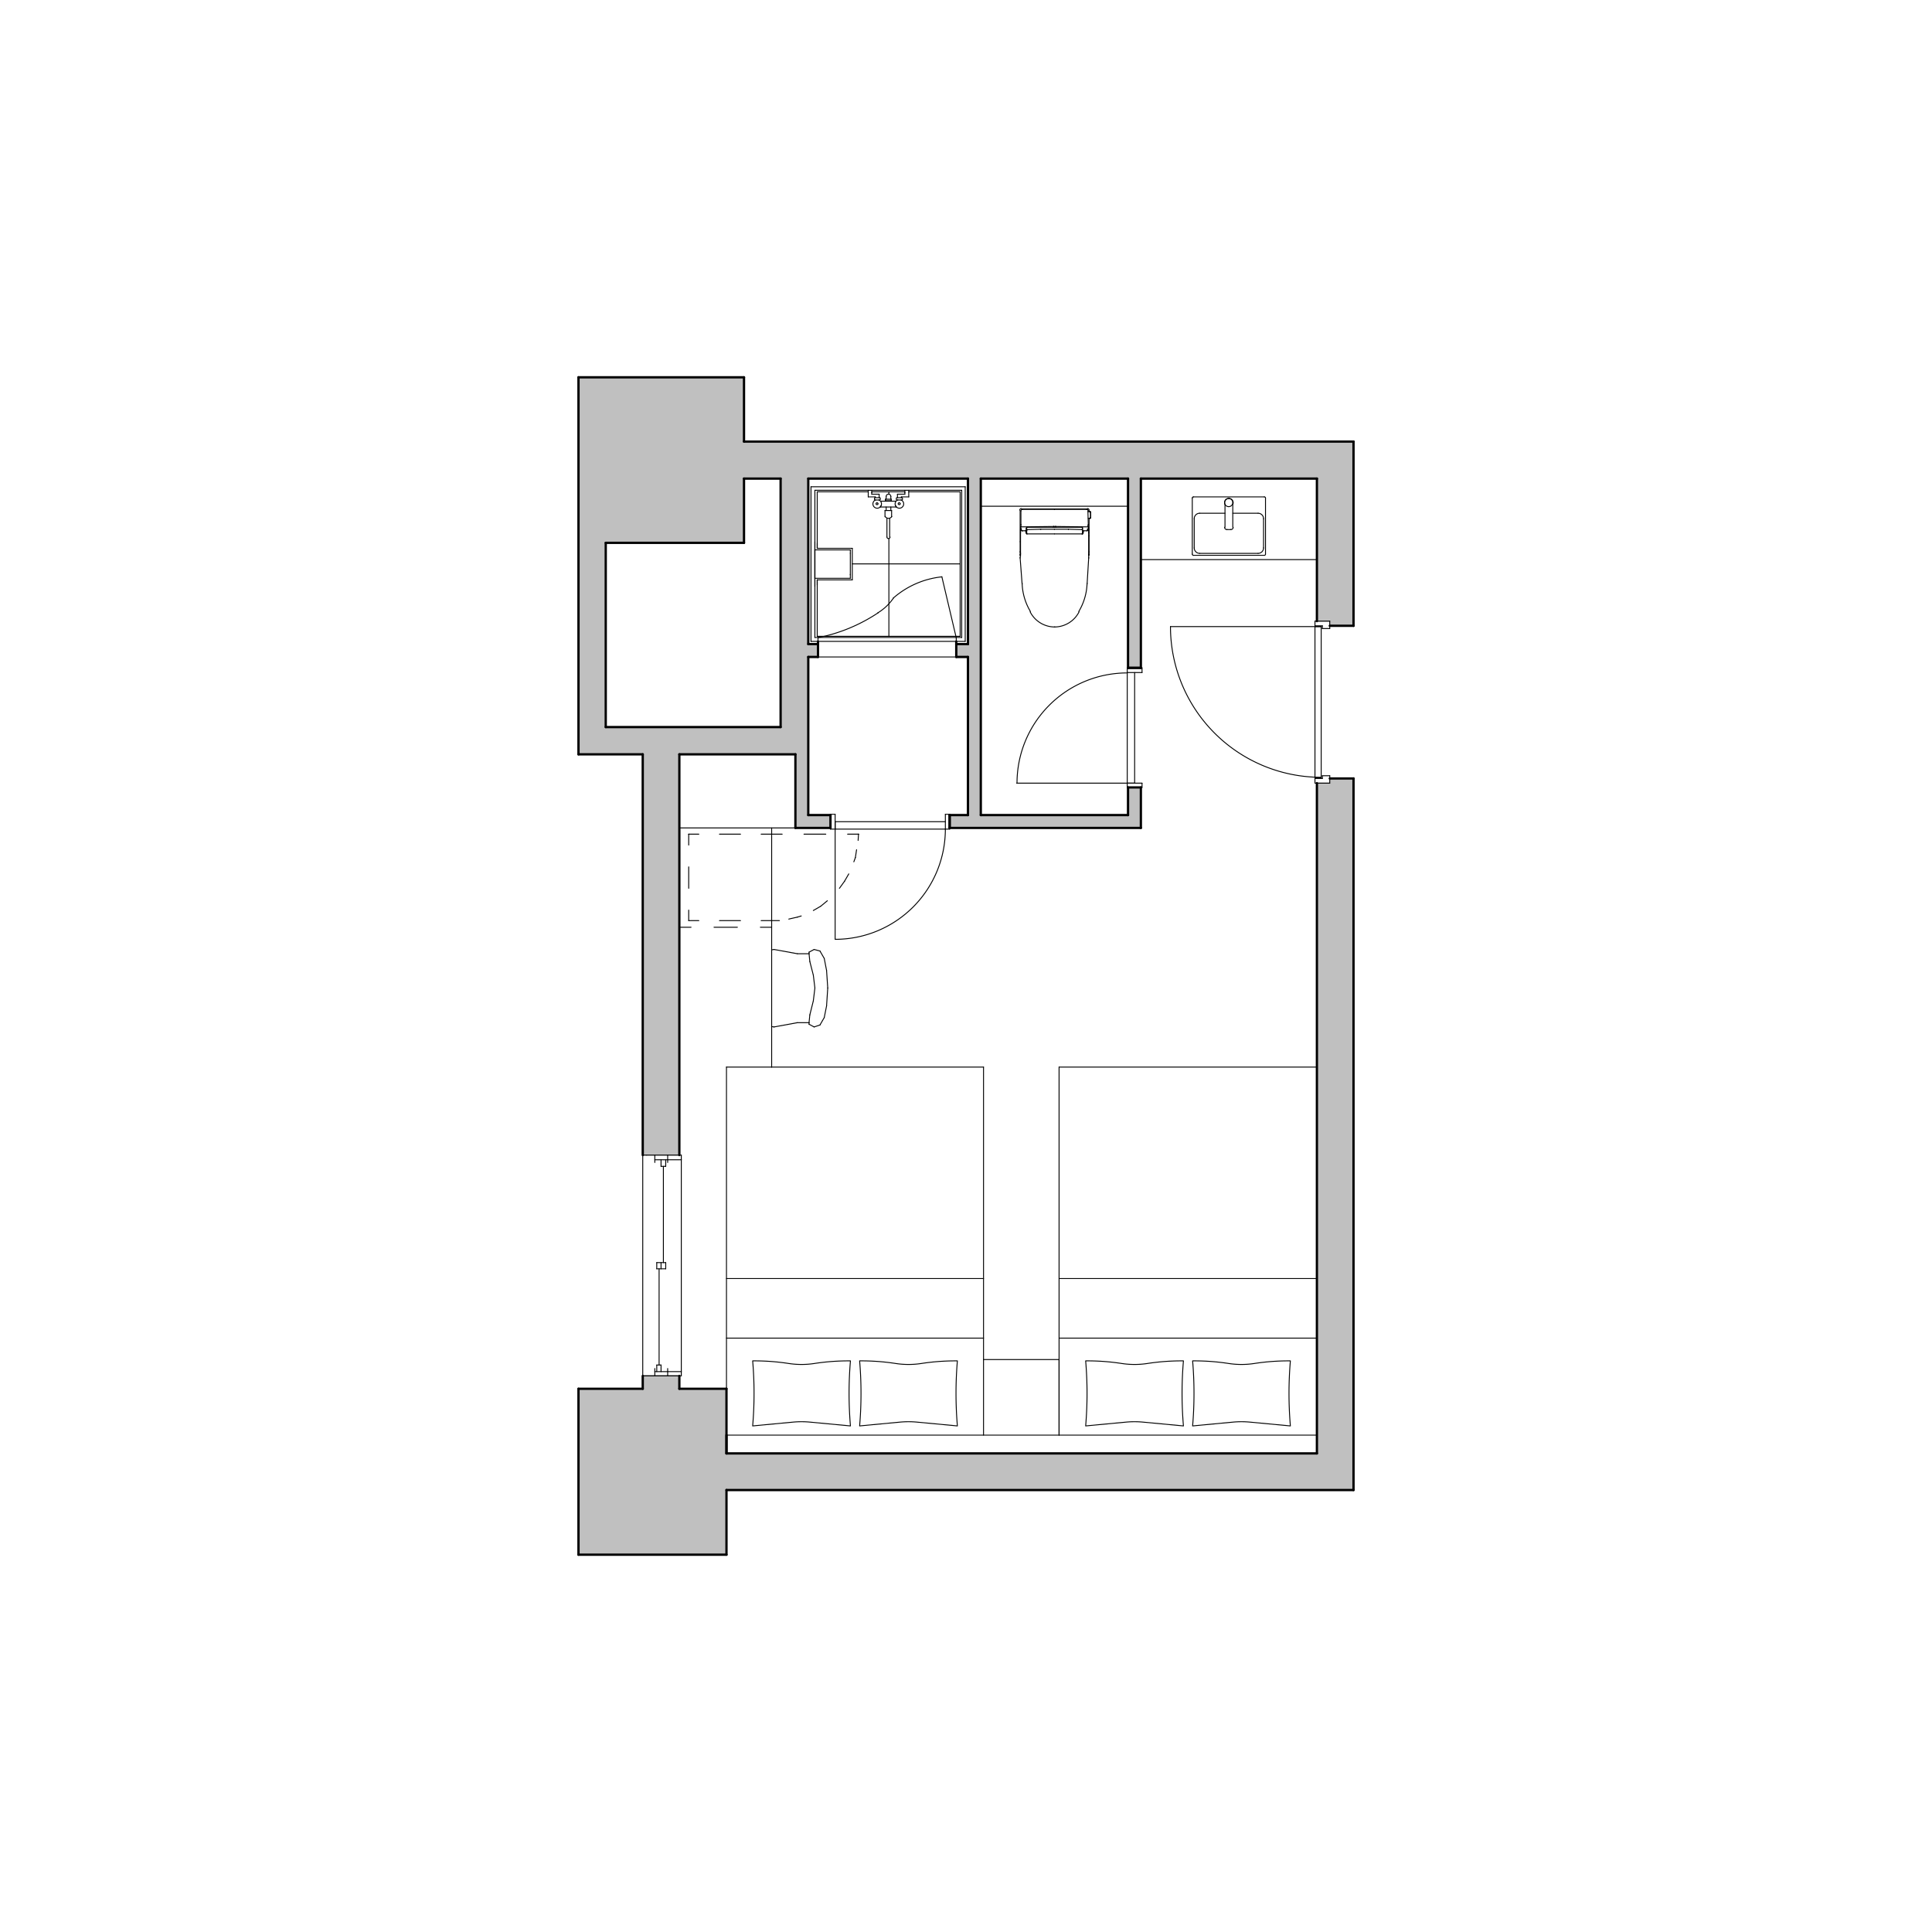 <?xml version="1.0" encoding="UTF-8"?> <svg xmlns="http://www.w3.org/2000/svg" viewBox="0 0 595.276 595.276"><defs><style> .a { fill: silver; } .b, .c, .d { fill: none; stroke-linecap: round; stroke-linejoin: round; } .b { stroke: silver; stroke-width: 0.375px; } .c, .d { stroke: #000; } .c { stroke-width: 0.709px; } .d { stroke-width: 0.283px; } </style></defs><rect class="a" x="409.718" y="191.378" width="7.32" height="1.44"></rect><rect class="b" x="409.718" y="191.378" width="7.32" height="1.44"></rect><rect class="a" x="409.718" y="239.858" width="7.32" height="1.44"></rect><rect class="b" x="409.718" y="239.858" width="7.32" height="1.44"></rect><rect class="a" x="405.758" y="136.058" width="11.28" height="55.32"></rect><rect class="b" x="405.758" y="136.058" width="11.28" height="55.32"></rect><rect class="a" x="229.238" y="136.058" width="176.52" height="11.4"></rect><rect class="b" x="229.238" y="136.058" width="176.52" height="11.4"></rect><rect class="a" x="178.238" y="116.258" width="51" height="51"></rect><rect class="b" x="178.238" y="116.258" width="51" height="51"></rect><rect class="a" x="178.238" y="167.258" width="8.4" height="65.16"></rect><rect class="b" x="178.238" y="167.258" width="8.4" height="65.16"></rect><rect class="a" x="186.638" y="224.018" width="53.88" height="8.4"></rect><rect class="b" x="186.638" y="224.018" width="53.88" height="8.4"></rect><rect class="a" x="249.038" y="198.458" width="3" height="3.96"></rect><rect class="b" x="249.038" y="198.458" width="3" height="3.96"></rect><rect class="a" x="240.518" y="147.458" width="8.52" height="84.96"></rect><rect class="b" x="240.518" y="147.458" width="8.52" height="84.96"></rect><rect class="a" x="245.078" y="232.418" width="3.96" height="18.72"></rect><rect class="b" x="245.078" y="232.418" width="3.96" height="18.72"></rect><rect class="a" x="245.078" y="251.138" width="10.8" height="3.96"></rect><rect class="b" x="245.078" y="251.138" width="10.8" height="3.96"></rect><rect class="a" x="292.598" y="251.138" width="9.6" height="3.96"></rect><rect class="b" x="292.598" y="251.138" width="9.6" height="3.96"></rect><rect class="a" x="298.238" y="147.458" width="3.96" height="103.68"></rect><rect class="b" x="298.238" y="147.458" width="3.96" height="103.68"></rect><rect class="a" x="294.638" y="198.458" width="3.6" height="3.96"></rect><rect class="b" x="294.638" y="198.458" width="3.6" height="3.96"></rect><rect class="a" x="198.038" y="232.418" width="11.28" height="123.48"></rect><rect class="b" x="198.038" y="232.418" width="11.28" height="123.48"></rect><rect class="a" x="198.038" y="423.938" width="11.28" height="3.96"></rect><rect class="b" x="198.038" y="423.938" width="11.28" height="3.96"></rect><rect class="a" x="178.238" y="427.898" width="45.6" height="51.12"></rect><rect class="b" x="178.238" y="427.898" width="45.6" height="51.12"></rect><rect class="a" x="223.838" y="447.818" width="193.2" height="11.28"></rect><rect class="b" x="223.838" y="447.818" width="193.2" height="11.28"></rect><rect class="a" x="405.758" y="241.298" width="11.28" height="206.52"></rect><rect class="b" x="405.758" y="241.298" width="11.28" height="206.52"></rect><rect class="a" x="347.558" y="147.458" width="3.96" height="58.32"></rect><rect class="b" x="347.558" y="147.458" width="3.96" height="58.32"></rect><rect class="a" x="347.558" y="242.618" width="3.96" height="8.52"></rect><rect class="b" x="347.558" y="242.618" width="3.96" height="8.52"></rect><rect class="a" x="302.198" y="251.138" width="49.32" height="3.96"></rect><rect class="b" x="302.198" y="251.138" width="49.32" height="3.96"></rect><line class="c" x1="186.638" y1="224.018" x2="240.518" y2="224.018"></line><line class="c" x1="240.518" y1="224.018" x2="240.518" y2="147.458"></line><line class="d" x1="405.758" y1="447.818" x2="405.758" y2="442.178"></line><line class="d" x1="326.318" y1="442.178" x2="326.318" y2="418.898"></line><line class="d" x1="405.758" y1="447.818" x2="405.758" y2="442.178"></line><line class="d" x1="237.758" y1="285.698" x2="234.278" y2="285.698"></line><line class="d" x1="227.198" y1="285.698" x2="219.998" y2="285.698"></line><line class="d" x1="212.918" y1="285.698" x2="209.318" y2="285.698"></line><line class="d" x1="209.318" y1="285.698" x2="209.318" y2="285.698"></line><line class="d" x1="223.838" y1="442.178" x2="405.758" y2="442.178"></line><line class="d" x1="229.238" y1="447.818" x2="405.758" y2="447.818"></line><line class="d" x1="303.038" y1="442.178" x2="303.038" y2="418.898"></line><line class="d" x1="303.038" y1="418.898" x2="326.318" y2="418.898"></line><line class="d" x1="223.838" y1="427.898" x2="223.838" y2="328.778"></line><line class="d" x1="209.318" y1="427.898" x2="223.838" y2="427.898"></line><line class="d" x1="198.038" y1="423.938" x2="209.918" y2="423.938"></line><line class="d" x1="199.238" y1="355.898" x2="209.318" y2="355.898"></line><line class="d" x1="198.038" y1="355.898" x2="199.238" y2="355.898"></line><line class="d" x1="198.038" y1="423.938" x2="198.038" y2="355.898"></line><line class="d" x1="209.918" y1="422.618" x2="209.918" y2="357.338"></line><line class="d" x1="209.318" y1="427.898" x2="209.318" y2="423.938"></line><line class="d" x1="209.318" y1="255.098" x2="245.078" y2="255.098"></line><line class="c" x1="417.038" y1="192.818" x2="417.038" y2="136.058"></line><line class="c" x1="229.238" y1="136.058" x2="417.038" y2="136.058"></line><line class="c" x1="229.238" y1="136.058" x2="229.238" y2="116.258"></line><line class="c" x1="229.238" y1="167.258" x2="229.238" y2="147.458"></line><line class="c" x1="178.238" y1="116.258" x2="229.238" y2="116.258"></line><line class="c" x1="178.238" y1="232.418" x2="198.038" y2="232.418"></line><line class="c" x1="178.238" y1="427.898" x2="198.038" y2="427.898"></line><line class="c" x1="178.238" y1="479.018" x2="178.238" y2="427.898"></line><line class="c" x1="223.838" y1="447.818" x2="223.838" y2="442.178"></line><line class="c" x1="223.838" y1="447.818" x2="405.758" y2="447.818"></line><line class="c" x1="223.838" y1="459.098" x2="417.038" y2="459.098"></line><line class="c" x1="223.838" y1="479.018" x2="223.838" y2="459.098"></line><line class="c" x1="178.238" y1="479.018" x2="223.838" y2="479.018"></line><line class="c" x1="223.838" y1="447.818" x2="223.838" y2="427.898"></line><line class="c" x1="209.318" y1="427.898" x2="223.838" y2="427.898"></line><line class="d" x1="237.758" y1="328.778" x2="303.038" y2="328.778"></line><line class="d" x1="237.758" y1="328.778" x2="237.758" y2="255.098"></line><line class="d" x1="223.838" y1="328.778" x2="237.758" y2="328.778"></line><line class="d" x1="303.038" y1="418.898" x2="303.038" y2="328.778"></line><line class="d" x1="326.318" y1="418.898" x2="326.318" y2="328.778"></line><line class="d" x1="405.758" y1="328.778" x2="326.318" y2="328.778"></line><line class="d" x1="407.078" y1="239.618" x2="407.078" y2="193.058"></line><line class="d" x1="405.158" y1="239.858" x2="407.438" y2="239.858"></line><line class="d" x1="407.438" y1="239.858" x2="407.438" y2="239.018"></line><line class="d" x1="407.438" y1="239.018" x2="409.718" y2="239.018"></line><line class="d" x1="405.158" y1="239.618" x2="407.078" y2="239.618"></line><line class="d" x1="405.158" y1="239.618" x2="405.158" y2="193.058"></line><line class="d" x1="405.158" y1="192.818" x2="407.438" y2="192.818"></line><line class="d" x1="407.438" y1="193.658" x2="407.438" y2="192.818"></line><line class="d" x1="407.438" y1="193.658" x2="409.718" y2="193.658"></line><line class="d" x1="405.158" y1="193.058" x2="407.078" y2="193.058"></line><line class="d" x1="409.718" y1="241.298" x2="409.718" y2="239.018"></line><line class="d" x1="405.158" y1="241.298" x2="409.718" y2="241.298"></line><line class="d" x1="405.158" y1="241.298" x2="405.158" y2="239.858"></line><line class="d" x1="409.718" y1="193.658" x2="409.718" y2="191.378"></line><line class="d" x1="405.158" y1="191.378" x2="409.718" y2="191.378"></line><line class="d" x1="405.158" y1="192.818" x2="405.158" y2="191.378"></line><line class="d" x1="407.078" y1="193.058" x2="360.638" y2="193.058"></line><path class="d" d="M360.638,193.058h0a46.443,46.443,0,0,0,46.44,46.44"></path><line class="c" x1="409.718" y1="239.858" x2="417.038" y2="239.858"></line><line class="c" x1="409.718" y1="192.818" x2="417.038" y2="192.818"></line><line class="c" x1="417.038" y1="459.098" x2="417.038" y2="239.858"></line><line class="c" x1="405.758" y1="447.818" x2="405.758" y2="241.298"></line><line class="c" x1="405.758" y1="191.378" x2="405.758" y2="147.458"></line><line class="c" x1="229.238" y1="147.458" x2="240.518" y2="147.458"></line><line class="c" x1="245.078" y1="255.098" x2="245.078" y2="232.418"></line><line class="c" x1="209.318" y1="232.418" x2="245.078" y2="232.418"></line><line class="d" x1="268.598" y1="151.778" x2="268.598" y2="151.058"></line><line class="d" x1="267.518" y1="153.098" x2="267.518" y2="151.058"></line><line class="d" x1="278.798" y1="151.778" x2="278.798" y2="151.058"></line><line class="d" x1="279.998" y1="153.098" x2="279.998" y2="151.058"></line><line class="d" x1="249.878" y1="197.618" x2="297.398" y2="197.618"></line><line class="d" x1="252.038" y1="196.418" x2="252.038" y2="197.618"></line><line class="d" x1="294.638" y1="196.538" x2="290.198" y2="177.698"></line><line class="d" x1="296.318" y1="196.418" x2="296.318" y2="151.058"></line><line class="d" x1="251.078" y1="151.058" x2="296.318" y2="151.058"></line><line class="d" x1="251.078" y1="196.418" x2="251.078" y2="166.898"></line><line class="d" x1="251.078" y1="196.418" x2="296.318" y2="196.418"></line><line class="d" x1="249.878" y1="149.978" x2="297.398" y2="149.978"></line><line class="d" x1="294.638" y1="197.618" x2="294.638" y2="196.418"></line><line class="d" x1="249.878" y1="197.618" x2="249.878" y2="149.978"></line><line class="d" x1="251.078" y1="180.698" x2="251.078" y2="151.058"></line><line class="d" x1="251.078" y1="178.178" x2="251.078" y2="169.418"></line><line class="d" x1="297.398" y1="197.618" x2="297.398" y2="149.978"></line><path class="d" d="M290.19,177.735a27,27,0,0,0-14.917,6.51"></path><path class="d" d="M270.458,188.835a15.769,15.769,0,0,0,4.882-4.642"></path><path class="d" d="M252.045,196.478a51.676,51.676,0,0,0,18.518-7.665"></path><line class="d" x1="269.678" y1="153.338" x2="269.678" y2="153.098"></line><line class="d" x1="277.718" y1="153.338" x2="277.718" y2="153.098"></line><line class="d" x1="251.798" y1="168.938" x2="251.798" y2="151.538"></line><line class="d" x1="251.798" y1="196.058" x2="251.798" y2="178.658"></line><line class="d" x1="251.798" y1="180.218" x2="251.798" y2="178.658"></line><line class="d" x1="251.798" y1="168.938" x2="251.798" y2="167.378"></line><line class="d" x1="261.998" y1="170.498" x2="261.998" y2="170.498"></line><line class="d" x1="251.078" y1="169.418" x2="261.998" y2="169.418"></line><line class="d" x1="261.998" y1="177.098" x2="261.998" y2="176.978"></line><line class="d" x1="251.078" y1="178.178" x2="261.998" y2="178.178"></line><line class="d" x1="261.998" y1="178.178" x2="261.998" y2="169.418"></line><line class="d" x1="295.838" y1="196.058" x2="295.838" y2="151.538"></line><line class="d" x1="273.878" y1="196.058" x2="273.878" y2="165.938"></line><line class="d" x1="295.838" y1="173.738" x2="262.598" y2="173.738"></line><line class="d" x1="295.838" y1="196.058" x2="251.798" y2="196.058"></line><line class="d" x1="251.798" y1="168.938" x2="262.598" y2="168.938"></line><line class="d" x1="262.598" y1="178.658" x2="262.598" y2="168.938"></line><line class="d" x1="251.798" y1="178.658" x2="262.598" y2="178.658"></line><line class="d" x1="271.478" y1="154.418" x2="276.038" y2="154.418"></line><line class="d" x1="274.598" y1="153.818" x2="272.798" y2="153.818"></line><line class="d" x1="271.238" y1="156.218" x2="276.158" y2="156.218"></line><line class="d" x1="272.678" y1="157.298" x2="274.718" y2="157.298"></line><line class="d" x1="269.558" y1="153.338" x2="271.118" y2="153.338"></line><line class="d" x1="269.558" y1="154.058" x2="271.118" y2="154.058"></line><line class="d" x1="276.278" y1="153.338" x2="277.958" y2="153.338"></line><line class="d" x1="276.518" y1="153.338" x2="276.518" y2="152.258"></line><line class="d" x1="270.878" y1="153.338" x2="270.878" y2="152.258"></line><line class="d" x1="267.518" y1="153.098" x2="269.678" y2="153.098"></line><line class="d" x1="268.598" y1="152.258" x2="268.598" y2="151.778"></line><line class="d" x1="277.718" y1="153.098" x2="279.998" y2="153.098"></line><line class="d" x1="278.798" y1="152.258" x2="278.798" y2="151.778"></line><line class="d" x1="274.598" y1="154.298" x2="274.598" y2="153.818"></line><line class="d" x1="272.798" y1="154.298" x2="272.798" y2="153.818"></line><line class="d" x1="274.478" y1="153.818" x2="274.478" y2="152.978"></line><line class="d" x1="273.038" y1="153.818" x2="273.038" y2="152.978"></line><line class="d" x1="274.718" y1="159.218" x2="274.718" y2="157.298"></line><line class="d" x1="272.678" y1="159.218" x2="272.678" y2="157.298"></line><line class="d" x1="274.478" y1="157.298" x2="274.478" y2="156.218"></line><line class="d" x1="273.038" y1="157.298" x2="273.038" y2="156.218"></line><line class="d" x1="276.518" y1="152.258" x2="278.798" y2="152.258"></line><line class="d" x1="276.278" y1="154.058" x2="277.958" y2="154.058"></line><line class="d" x1="274.118" y1="165.458" x2="274.118" y2="159.698"></line><line class="d" x1="273.278" y1="165.458" x2="273.278" y2="159.698"></line><line class="d" x1="268.598" y1="152.258" x2="270.878" y2="152.258"></line><line class="d" x1="272.918" y1="154.418" x2="272.918" y2="154.298"></line><line class="d" x1="274.598" y1="154.418" x2="274.598" y2="154.298"></line><line class="d" x1="272.798" y1="154.298" x2="274.598" y2="154.298"></line><line class="d" x1="251.798" y1="151.538" x2="267.518" y2="151.538"></line><line class="d" x1="268.598" y1="151.538" x2="278.798" y2="151.538"></line><line class="d" x1="273.878" y1="152.258" x2="273.878" y2="151.538"></line><line class="d" x1="295.838" y1="151.538" x2="279.998" y2="151.538"></line><path class="d" d="M272.738,159.135a1.205,1.205,0,0,0,2.04,0"></path><path class="d" d="M269.79,154.035a1.321,1.321,0,1,0,.975,0"></path><path class="d" d="M271.178,153.968a.638.638,0,0,0,0-.54"></path><path class="d" d="M269.5,153.428a.637.637,0,0,0,0,.54"></path><path class="d" d="M271.208,156.188a1.178,1.178,0,0,0,.292-.443"></path><path class="d" d="M276.63,154.035a1.321,1.321,0,1,0,.975,0"></path><path class="d" d="M276.218,153.428a.637.637,0,0,0,0,.54"></path><path class="d" d="M278.018,153.968a.638.638,0,0,0,0-.54"></path><path class="d" d="M274.478,152.978a.72.72,0,1,0-1.44,0"></path><path class="d" d="M273.278,165.458h0a.48.48,0,0,0,.96,0"></path><path class="d" d="M275.9,155.745a1.168,1.168,0,0,0,.293.443"></path><path class="d" d="M270.518,155.243V155.2a.3.3,0,1,0-.6,0,.179.179,0,0,0,.007.06"></path><path class="d" d="M269.925,155.258a.3.3,0,0,0,.293.24.307.307,0,0,0,.3-.255"></path><path class="d" d="M277.358,155.243V155.2a.3.3,0,1,0-.6,0,.179.179,0,0,0,.007.06"></path><path class="d" d="M276.765,155.258a.3.3,0,0,0,.293.24.307.307,0,0,0,.3-.255"></path><line class="c" x1="294.638" y1="202.418" x2="294.638" y2="197.618"></line><line class="c" x1="252.038" y1="202.418" x2="252.038" y2="197.618"></line><line class="d" x1="252.038" y1="202.418" x2="294.638" y2="202.418"></line><line class="c" x1="255.878" y1="255.098" x2="255.878" y2="251.138"></line><line class="c" x1="292.598" y1="255.098" x2="292.598" y2="251.138"></line><line class="d" x1="255.878" y1="255.458" x2="255.878" y2="250.898"></line><line class="d" x1="255.878" y1="255.458" x2="257.318" y2="255.458"></line><line class="d" x1="257.318" y1="255.458" x2="257.318" y2="250.898"></line><line class="d" x1="255.878" y1="250.898" x2="257.318" y2="250.898"></line><line class="d" x1="292.598" y1="255.458" x2="292.598" y2="250.898"></line><line class="d" x1="291.278" y1="255.458" x2="292.598" y2="255.458"></line><line class="d" x1="291.278" y1="255.458" x2="291.278" y2="250.898"></line><line class="d" x1="291.278" y1="250.898" x2="292.598" y2="250.898"></line><line class="d" x1="257.318" y1="255.458" x2="291.278" y2="255.458"></line><line class="d" x1="257.318" y1="253.178" x2="291.278" y2="253.178"></line><line class="c" x1="292.598" y1="255.098" x2="292.598" y2="251.138"></line><line class="c" x1="255.878" y1="251.138" x2="249.038" y2="251.138"></line><line class="c" x1="245.078" y1="255.098" x2="255.878" y2="255.098"></line><line class="c" x1="249.038" y1="198.458" x2="252.038" y2="198.458"></line><line class="c" x1="249.038" y1="202.418" x2="252.038" y2="202.418"></line><line class="c" x1="249.038" y1="198.458" x2="249.038" y2="147.458"></line><line class="c" x1="249.038" y1="251.138" x2="249.038" y2="202.418"></line><line class="c" x1="294.638" y1="198.458" x2="298.238" y2="198.458"></line><line class="c" x1="298.238" y1="198.458" x2="298.238" y2="147.458"></line><line class="c" x1="249.038" y1="147.458" x2="298.238" y2="147.458"></line><line class="c" x1="294.638" y1="202.418" x2="298.238" y2="202.418"></line><line class="d" x1="212.198" y1="257.018" x2="215.318" y2="257.018"></line><line class="d" x1="221.678" y1="257.018" x2="228.158" y2="257.018"></line><line class="d" x1="234.518" y1="257.018" x2="237.758" y2="257.018"></line><line class="d" x1="237.758" y1="257.018" x2="237.758" y2="257.018"></line><line class="d" x1="212.198" y1="283.658" x2="212.198" y2="280.418"></line><line class="d" x1="212.198" y1="273.698" x2="212.198" y2="267.098"></line><line class="d" x1="212.198" y1="260.378" x2="212.198" y2="257.018"></line><line class="d" x1="212.198" y1="257.018" x2="212.198" y2="257.018"></line><line class="d" x1="212.198" y1="283.658" x2="215.318" y2="283.658"></line><line class="d" x1="221.678" y1="283.658" x2="228.158" y2="283.658"></line><line class="d" x1="234.518" y1="283.658" x2="237.758" y2="283.658"></line><line class="d" x1="237.758" y1="283.658" x2="237.758" y2="283.658"></line><line class="d" x1="237.758" y1="283.658" x2="240.158" y2="283.658"></line><line class="d" x1="243.038" y1="283.178" x2="245.678" y2="282.578"></line><line class="d" x1="245.678" y1="282.578" x2="246.878" y2="282.218"></line><line class="d" x1="250.598" y1="280.538" x2="252.878" y2="279.218"></line><line class="d" x1="252.878" y1="279.218" x2="254.918" y2="277.538"></line><line class="d" x1="258.638" y1="273.698" x2="260.198" y2="271.538"></line><line class="d" x1="260.198" y1="271.538" x2="261.518" y2="269.258"></line><line class="d" x1="263.078" y1="265.538" x2="263.558" y2="264.218"></line><line class="d" x1="263.558" y1="264.218" x2="263.918" y2="261.818"></line><line class="d" x1="264.398" y1="258.938" x2="264.518" y2="257.018"></line><line class="d" x1="264.518" y1="257.018" x2="264.518" y2="257.018"></line><line class="d" x1="237.758" y1="257.018" x2="240.998" y2="257.018"></line><line class="d" x1="247.718" y1="257.018" x2="254.438" y2="257.018"></line><line class="d" x1="261.158" y1="257.018" x2="264.518" y2="257.018"></line><line class="d" x1="264.518" y1="257.018" x2="264.518" y2="257.018"></line><line class="c" x1="351.518" y1="147.458" x2="405.758" y2="147.458"></line><line class="d" x1="351.518" y1="172.418" x2="405.758" y2="172.418"></line><line class="c" x1="302.198" y1="147.458" x2="347.558" y2="147.458"></line><line class="d" x1="389.918" y1="170.738" x2="389.918" y2="153.458"></line><line class="d" x1="367.718" y1="171.098" x2="389.558" y2="171.098"></line><line class="d" x1="369.638" y1="170.498" x2="387.638" y2="170.498"></line><line class="d" x1="389.318" y1="168.818" x2="389.318" y2="159.818"></line><path class="d" d="M389.918,153.458a.355.355,0,0,0-.36-.36"></path><path class="d" d="M367.718,153.1h0a.355.355,0,0,0-.36.36"></path><line class="d" x1="367.718" y1="153.098" x2="389.558" y2="153.098"></line><path class="d" d="M389.558,171.1a.356.356,0,0,0,.36-.36"></path><line class="d" x1="367.358" y1="170.738" x2="367.358" y2="153.458"></line><path class="d" d="M367.358,170.738h0a.36.36,0,0,0,.36.36"></path><path class="d" d="M379.238,163.178a.721.721,0,0,0,.72-.72"></path><path class="d" d="M377.318,162.458h0a.716.716,0,0,0,.72.72"></path><path class="d" d="M378.03,163.148a6.166,6.166,0,0,0,1.215,0"></path><path class="d" d="M379.86,155.385a1.2,1.2,0,0,0,.1-.487,1.322,1.322,0,0,0-1.32-1.32"></path><path class="d" d="M378.638,153.578h0a1.317,1.317,0,0,0-1.32,1.32,1.21,1.21,0,0,0,.1.487"></path><line class="d" x1="379.838" y1="158.138" x2="387.638" y2="158.138"></line><path class="d" d="M389.318,159.818a1.677,1.677,0,0,0-1.68-1.68"></path><line class="d" x1="369.638" y1="158.138" x2="377.438" y2="158.138"></line><path class="d" d="M369.638,158.138h0a1.677,1.677,0,0,0-1.68,1.68"></path><path class="d" d="M387.638,170.5a1.677,1.677,0,0,0,1.68-1.68"></path><path class="d" d="M367.958,168.818h0a1.682,1.682,0,0,0,1.68,1.68"></path><line class="d" x1="367.958" y1="168.818" x2="367.958" y2="159.818"></line><path class="d" d="M379.838,154.89v-.052a1.26,1.26,0,0,0-2.52,0v.06"></path><path class="d" d="M377.318,154.9a1.261,1.261,0,0,0,2.52-.008"></path><line class="d" x1="379.838" y1="162.458" x2="379.838" y2="155.498"></line><line class="d" x1="377.438" y1="162.458" x2="377.438" y2="155.498"></line><line class="d" x1="257.318" y1="289.298" x2="257.318" y2="253.178"></line><path class="d" d="M257.318,289.418a33.958,33.958,0,0,0,33.96-33.96"></path><line class="d" x1="335.318" y1="159.698" x2="335.918" y2="159.698"></line><line class="d" x1="335.318" y1="157.658" x2="335.918" y2="157.658"></line><line class="d" x1="335.918" y1="159.698" x2="335.918" y2="159.698"></line><line class="d" x1="335.918" y1="157.658" x2="335.918" y2="157.658"></line><line class="d" x1="333.878" y1="163.538" x2="333.758" y2="163.778"></line><line class="d" x1="333.758" y1="163.778" x2="333.758" y2="163.778"></line><line class="d" x1="316.118" y1="163.778" x2="315.998" y2="163.538"></line><line class="d" x1="315.998" y1="163.538" x2="315.998" y2="163.538"></line><line class="d" x1="315.998" y1="163.538" x2="315.038" y2="163.538"></line><path class="d" d="M334.838,163.538a.25.25,0,0,0,.172-.068"></path><line class="d" x1="314.798" y1="163.538" x2="315.038" y2="163.538"></line><line class="d" x1="315.038" y1="163.538" x2="315.038" y2="163.538"></line><path class="d" d="M314.678,163.3h0a.242.242,0,0,0,.24.24"></path><path class="d" d="M334.958,163.538a.237.237,0,0,0,.24-.24"></path><line class="d" x1="335.198" y1="162.938" x2="335.078" y2="163.058"></line><line class="d" x1="335.078" y1="163.058" x2="335.078" y2="163.058"></line><line class="d" x1="314.678" y1="163.058" x2="314.678" y2="162.938"></line><line class="d" x1="314.678" y1="162.938" x2="314.678" y2="162.938"></line><line class="d" x1="314.438" y1="163.658" x2="314.438" y2="164.138"></line><line class="d" x1="314.438" y1="164.138" x2="314.438" y2="164.138"></line><line class="d" x1="325.238" y1="162.338" x2="325.238" y2="162.218"></line><line class="d" x1="324.638" y1="162.338" x2="324.638" y2="162.218"></line><line class="d" x1="325.238" y1="162.338" x2="325.238" y2="162.338"></line><line class="d" x1="324.638" y1="162.338" x2="324.638" y2="162.338"></line><line class="d" x1="324.638" y1="162.338" x2="324.638" y2="162.338"></line><line class="d" x1="324.638" y1="162.338" x2="324.638" y2="162.338"></line><path class="d" d="M335.993,159.345a3.985,3.985,0,0,0,.045-.607"></path><path class="d" d="M336.038,158.738a4,4,0,0,0-.045-.608"></path><line class="d" x1="335.918" y1="157.658" x2="335.918" y2="157.658"></line><line class="d" x1="335.918" y1="157.658" x2="335.918" y2="157.658"></line><line class="d" x1="335.918" y1="159.698" x2="335.918" y2="159.698"></line><line class="d" x1="335.918" y1="159.698" x2="335.918" y2="159.698"></line><line class="d" x1="336.038" y1="159.458" x2="336.038" y2="157.898"></line><line class="d" x1="335.918" y1="159.698" x2="336.038" y2="159.458"></line><line class="d" x1="336.038" y1="159.458" x2="336.038" y2="159.458"></line><line class="d" x1="336.038" y1="157.898" x2="335.918" y2="157.658"></line><line class="d" x1="335.918" y1="157.658" x2="335.918" y2="157.658"></line><line class="d" x1="336.038" y1="159.458" x2="336.038" y2="159.458"></line><line class="d" x1="336.038" y1="159.458" x2="336.038" y2="159.458"></line><line class="d" x1="336.038" y1="157.898" x2="336.038" y2="157.898"></line><line class="d" x1="336.038" y1="157.898" x2="336.038" y2="157.898"></line><path class="d" d="M335.438,170.858v.12c0,.18.007.345.015.487"></path><line class="d" x1="335.438" y1="171.698" x2="335.438" y2="171.578"></line><path class="d" d="M335.438,171.945v-.255"></path><line class="d" x1="335.438" y1="164.138" x2="335.438" y2="164.138"></line><line class="d" x1="314.438" y1="164.138" x2="314.438" y2="164.138"></line><path class="d" d="M314.318,171.69v.255"></path><line class="d" x1="314.318" y1="171.698" x2="314.318" y2="171.578"></line><path class="d" d="M314.423,171.465c.007-.142.015-.307.015-.487v-.12"></path><line class="d" x1="324.878" y1="164.498" x2="333.398" y2="164.498"></line><line class="d" x1="316.478" y1="164.498" x2="324.878" y2="164.498"></line><path class="d" d="M333.4,164.5a.367.367,0,0,0,.157-.038"></path><path class="d" d="M316.32,164.46a.368.368,0,0,0,.158.038"></path><path class="d" d="M333.555,164.46a.354.354,0,0,0,.2-.322"></path><path class="d" d="M316.118,164.138h0a.354.354,0,0,0,.2.322"></path><line class="d" x1="333.758" y1="164.138" x2="333.758" y2="163.778"></line><line class="d" x1="316.118" y1="164.138" x2="316.118" y2="163.778"></line><line class="d" x1="333.518" y1="164.498" x2="333.398" y2="164.498"></line><line class="d" x1="333.518" y1="164.498" x2="333.518" y2="164.498"></line><line class="d" x1="333.518" y1="164.498" x2="333.518" y2="164.498"></line><line class="d" x1="315.998" y1="163.538" x2="315.998" y2="163.538"></line><line class="d" x1="335.198" y1="162.938" x2="335.318" y2="162.938"></line><line class="d" x1="314.558" y1="162.938" x2="314.678" y2="162.938"></line><path class="d" d="M335.1,163.043a1.4,1.4,0,0,0-.022.255"></path><path class="d" d="M314.678,163.3a1.4,1.4,0,0,0-.023-.255"></path><line class="d" x1="335.558" y1="157.658" x2="335.558" y2="157.298"></line><line class="d" x1="325.238" y1="162.218" x2="325.238" y2="162.218"></line><line class="d" x1="324.638" y1="162.218" x2="325.238" y2="162.218"></line><line class="d" x1="324.638" y1="162.218" x2="324.638" y2="162.218"></line><line class="d" x1="333.518" y1="163.298" x2="333.518" y2="163.178"></line><line class="d" x1="333.518" y1="163.178" x2="333.518" y2="162.818"></line><line class="d" x1="333.518" y1="162.818" x2="333.518" y2="162.818"></line><line class="d" x1="316.238" y1="163.298" x2="316.238" y2="163.178"></line><line class="d" x1="316.238" y1="162.818" x2="316.238" y2="162.818"></line><line class="d" x1="316.238" y1="162.818" x2="316.238" y2="163.178"></line><line class="d" x1="316.238" y1="163.178" x2="316.238" y2="163.178"></line><line class="d" x1="335.438" y1="171.098" x2="335.438" y2="171.098"></line><line class="d" x1="335.438" y1="170.978" x2="335.558" y2="170.978"></line><line class="d" x1="335.438" y1="171.098" x2="335.438" y2="171.098"></line><line class="d" x1="314.318" y1="171.098" x2="314.318" y2="171.098"></line><line class="d" x1="314.318" y1="170.978" x2="314.318" y2="170.978"></line><line class="d" x1="335.438" y1="171.098" x2="335.438" y2="171.098"></line><line class="d" x1="335.438" y1="170.978" x2="335.438" y2="170.978"></line><line class="d" x1="325.118" y1="162.338" x2="325.238" y2="162.338"></line><line class="d" x1="325.238" y1="162.338" x2="325.238" y2="162.338"></line><line class="d" x1="324.638" y1="162.338" x2="325.118" y2="162.338"></line><line class="d" x1="325.118" y1="162.338" x2="325.118" y2="162.338"></line><line class="d" x1="335.318" y1="163.058" x2="335.318" y2="162.938"></line><line class="d" x1="335.318" y1="162.938" x2="335.318" y2="162.938"></line><path class="d" d="M335.318,157.418a.483.483,0,0,0-.48-.48"></path><path class="d" d="M315.038,156.938h0a.483.483,0,0,0-.48.48"></path><line class="d" x1="335.318" y1="161.618" x2="335.318" y2="161.738"></line><line class="d" x1="314.558" y1="161.618" x2="314.558" y2="161.738"></line><line class="d" x1="335.318" y1="162.338" x2="335.318" y2="162.218"></line><path class="d" d="M335.2,161.858h0c0,.09,0,.172.007.247"></path><path class="d" d="M314.55,162.1a2.4,2.4,0,0,0,.008-.247"></path><line class="d" x1="314.558" y1="162.218" x2="314.558" y2="162.218"></line><line class="d" x1="314.438" y1="162.338" x2="314.558" y2="162.218"></line><line class="d" x1="335.198" y1="162.338" x2="335.318" y2="162.218"></line><line class="d" x1="335.318" y1="162.218" x2="335.318" y2="162.218"></line><line class="d" x1="314.558" y1="162.218" x2="314.558" y2="162.338"></line><line class="d" x1="314.558" y1="162.338" x2="314.558" y2="162.338"></line><line class="d" x1="329.198" y1="163.058" x2="329.198" y2="163.058"></line><line class="d" x1="320.678" y1="163.058" x2="320.558" y2="163.058"></line><path class="d" d="M333.518,163.418a.237.237,0,0,0-.24-.24"></path><line class="d" x1="333.518" y1="163.418" x2="333.518" y2="164.258"></line><line class="d" x1="333.518" y1="164.258" x2="333.518" y2="164.258"></line><path class="d" d="M316.478,163.178h0a.237.237,0,0,0-.24.24"></path><line class="d" x1="316.358" y1="164.258" x2="316.358" y2="163.418"></line><line class="d" x1="316.358" y1="163.418" x2="316.358" y2="163.418"></line><line class="d" x1="316.358" y1="164.498" x2="316.358" y2="164.258"></line><line class="d" x1="333.518" y1="164.498" x2="333.518" y2="164.258"></line><line class="d" x1="333.518" y1="163.418" x2="333.518" y2="163.418"></line><line class="d" x1="333.518" y1="163.418" x2="333.518" y2="163.418"></line><line class="d" x1="333.518" y1="163.298" x2="333.518" y2="163.298"></line><line class="d" x1="316.238" y1="163.298" x2="316.238" y2="163.298"></line><line class="d" x1="316.358" y1="163.418" x2="316.238" y2="163.418"></line><line class="d" x1="316.358" y1="163.418" x2="316.358" y2="163.418"></line><line class="d" x1="325.478" y1="162.458" x2="333.398" y2="162.458"></line><line class="d" x1="324.878" y1="162.458" x2="325.478" y2="162.458"></line><line class="d" x1="324.398" y1="162.458" x2="324.878" y2="162.458"></line><line class="d" x1="316.478" y1="162.458" x2="324.398" y2="162.458"></line><path class="d" d="M333.5,162.623a1.279,1.279,0,0,0-.142-.143"></path><path class="d" d="M316.523,162.48a1.207,1.207,0,0,0-.143.143"></path><line class="d" x1="314.798" y1="156.818" x2="335.078" y2="156.818"></line><line class="d" x1="316.358" y1="162.578" x2="316.238" y2="162.698"></line><line class="d" x1="316.238" y1="162.698" x2="316.238" y2="162.698"></line><line class="d" x1="333.518" y1="162.698" x2="333.518" y2="162.578"></line><line class="d" x1="333.518" y1="162.578" x2="333.518" y2="162.578"></line><line class="d" x1="316.238" y1="163.298" x2="316.238" y2="163.418"></line><line class="d" x1="316.238" y1="163.418" x2="316.238" y2="163.418"></line><line class="d" x1="333.518" y1="163.418" x2="333.518" y2="163.298"></line><line class="d" x1="333.518" y1="163.298" x2="333.518" y2="163.298"></line><line class="d" x1="320.558" y1="163.058" x2="316.478" y2="163.178"></line><line class="d" x1="316.478" y1="163.178" x2="316.478" y2="163.178"></line><line class="d" x1="333.278" y1="163.178" x2="329.198" y2="163.058"></line><line class="d" x1="329.198" y1="163.058" x2="329.198" y2="163.058"></line><line class="d" x1="324.878" y1="163.058" x2="320.678" y2="163.058"></line><line class="d" x1="320.678" y1="163.058" x2="320.678" y2="163.058"></line><line class="d" x1="329.198" y1="163.058" x2="324.878" y2="163.058"></line><line class="d" x1="324.878" y1="163.058" x2="324.878" y2="163.058"></line><path class="d" d="M314.513,162.33a7.3,7.3,0,0,0-.075,1.088,1.647,1.647,0,0,0,.007.24"></path><line class="d" x1="335.318" y1="162.218" x2="335.318" y2="162.218"></line><line class="d" x1="335.318" y1="162.218" x2="335.318" y2="162.218"></line><path class="d" d="M335.43,163.658a1.443,1.443,0,0,0,.008-.24,7.435,7.435,0,0,0-.075-1.088"></path><line class="d" x1="314.558" y1="157.418" x2="314.558" y2="161.618"></line><line class="d" x1="314.558" y1="161.618" x2="314.558" y2="161.618"></line><line class="d" x1="335.318" y1="161.738" x2="335.318" y2="161.738"></line><line class="d" x1="335.318" y1="161.738" x2="335.318" y2="161.738"></line><line class="d" x1="335.318" y1="161.618" x2="335.198" y2="157.418"></line><line class="d" x1="335.198" y1="157.418" x2="335.198" y2="157.418"></line><line class="d" x1="315.038" y1="156.938" x2="324.878" y2="156.938"></line><line class="d" x1="324.878" y1="156.938" x2="324.878" y2="156.938"></line><line class="d" x1="324.878" y1="156.938" x2="334.718" y2="156.938"></line><line class="d" x1="334.718" y1="156.938" x2="334.718" y2="156.938"></line><path class="d" d="M335.438,164.018v-.12a6.448,6.448,0,0,0-.06-.848"></path><line class="d" x1="314.318" y1="170.978" x2="314.318" y2="171.098"></line><line class="d" x1="314.318" y1="171.098" x2="314.318" y2="171.098"></line><line class="d" x1="335.438" y1="171.098" x2="335.438" y2="170.978"></line><line class="d" x1="335.438" y1="170.978" x2="335.438" y2="170.978"></line><line class="d" x1="333.518" y1="162.698" x2="333.518" y2="162.818"></line><line class="d" x1="333.518" y1="162.818" x2="333.518" y2="162.818"></line><line class="d" x1="316.238" y1="162.818" x2="316.238" y2="162.698"></line><line class="d" x1="316.238" y1="162.698" x2="316.238" y2="162.698"></line><line class="d" x1="314.318" y1="166.898" x2="314.318" y2="157.298"></line><line class="d" x1="314.318" y1="166.898" x2="314.318" y2="170.018"></line><line class="d" x1="314.318" y1="170.018" x2="314.318" y2="170.018"></line><line class="d" x1="314.318" y1="170.018" x2="314.318" y2="170.978"></line><line class="d" x1="314.318" y1="170.978" x2="314.318" y2="170.978"></line><line class="d" x1="335.558" y1="170.978" x2="335.558" y2="170.018"></line><line class="d" x1="335.558" y1="170.018" x2="335.558" y2="170.018"></line><line class="d" x1="335.558" y1="170.018" x2="335.558" y2="165.098"></line><line class="d" x1="335.558" y1="165.098" x2="335.558" y2="165.098"></line><line class="d" x1="335.558" y1="165.098" x2="335.558" y2="159.698"></line><path class="d" d="M314.678,156.7h0a.483.483,0,0,0-.48.48"></path><path class="d" d="M335.558,157.178a.483.483,0,0,0-.48-.48"></path><line class="d" x1="314.438" y1="170.858" x2="314.438" y2="170.498"></line><line class="d" x1="314.438" y1="170.498" x2="314.438" y2="170.498"></line><path class="d" d="M317.4,188.513a8.517,8.517,0,0,0,7.6,4.665"></path><path class="d" d="M314.933,179.738a17.939,17.939,0,0,0,2.557,8.677"></path><line class="d" x1="314.318" y1="171.938" x2="314.918" y2="179.858"></line><line class="d" x1="314.918" y1="179.858" x2="314.918" y2="179.858"></line><line class="d" x1="314.438" y1="164.138" x2="314.438" y2="170.498"></line><line class="d" x1="314.438" y1="170.498" x2="314.438" y2="170.498"></line><line class="d" x1="335.438" y1="170.498" x2="335.438" y2="170.858"></line><line class="d" x1="335.438" y1="170.858" x2="335.438" y2="170.858"></line><line class="d" x1="335.438" y1="170.498" x2="335.438" y2="164.138"></line><line class="d" x1="335.438" y1="164.138" x2="335.438" y2="164.138"></line><path class="d" d="M324.878,193.178a8.515,8.515,0,0,0,7.6-4.665"></path><path class="d" d="M332.385,188.415a17.941,17.941,0,0,0,2.558-8.677"></path><line class="d" x1="334.958" y1="179.858" x2="335.438" y2="171.938"></line><line class="d" x1="335.438" y1="171.938" x2="335.438" y2="171.938"></line><line class="d" x1="335.438" y1="171.098" x2="335.438" y2="170.978"></line><line class="d" x1="335.438" y1="170.978" x2="335.438" y2="170.978"></line><path class="d" d="M314.565,162.878a1.244,1.244,0,0,0-.127.54.873.873,0,0,0,.007.135"></path><line class="d" x1="334.838" y1="163.538" x2="333.878" y2="163.538"></line><line class="d" x1="333.878" y1="163.538" x2="333.878" y2="163.538"></line><line class="d" x1="335.198" y1="162.338" x2="325.238" y2="162.218"></line><line class="d" x1="324.638" y1="162.218" x2="314.558" y2="162.338"></line><line class="d" x1="302.198" y1="155.978" x2="347.558" y2="155.978"></line><line class="d" x1="405.758" y1="447.818" x2="405.758" y2="442.178"></line><line class="d" x1="326.318" y1="442.178" x2="326.318" y2="418.898"></line><line class="d" x1="405.758" y1="447.818" x2="405.758" y2="442.178"></line><line class="d" x1="326.318" y1="393.938" x2="405.758" y2="393.938"></line><line class="d" x1="326.318" y1="412.298" x2="405.758" y2="412.298"></line><line class="d" x1="223.838" y1="393.938" x2="303.038" y2="393.938"></line><line class="d" x1="223.838" y1="412.298" x2="303.038" y2="412.298"></line><line class="c" x1="178.238" y1="232.418" x2="178.238" y2="116.258"></line><line class="c" x1="186.638" y1="224.018" x2="186.638" y2="167.258"></line><line class="c" x1="186.638" y1="167.258" x2="229.238" y2="167.258"></line><line class="c" x1="198.038" y1="427.898" x2="198.038" y2="423.938"></line><line class="c" x1="198.038" y1="355.898" x2="198.038" y2="232.418"></line><line class="c" x1="209.318" y1="427.898" x2="209.318" y2="423.938"></line><line class="c" x1="209.318" y1="355.898" x2="209.318" y2="232.418"></line><line class="d" x1="198.038" y1="423.938" x2="209.318" y2="423.938"></line><line class="d" x1="249.278" y1="293.858" x2="249.518" y2="296.258"></line><line class="d" x1="249.518" y1="296.258" x2="250.598" y2="300.458"></line><line class="d" x1="250.598" y1="300.458" x2="251.078" y2="304.418"></line><line class="d" x1="249.278" y1="315.098" x2="249.518" y2="312.698"></line><line class="d" x1="249.518" y1="312.698" x2="250.598" y2="308.378"></line><line class="d" x1="250.598" y1="308.378" x2="251.078" y2="304.418"></line><line class="d" x1="238.478" y1="292.538" x2="237.758" y2="292.658"></line><line class="d" x1="245.678" y1="293.858" x2="238.478" y2="292.538"></line><line class="d" x1="245.678" y1="293.858" x2="249.278" y2="293.858"></line><line class="d" x1="249.278" y1="293.378" x2="249.278" y2="293.858"></line><line class="d" x1="250.838" y1="292.538" x2="249.278" y2="293.378"></line><line class="d" x1="252.638" y1="293.018" x2="250.838" y2="292.538"></line><line class="d" x1="253.958" y1="295.298" x2="252.638" y2="293.018"></line><line class="d" x1="254.678" y1="299.018" x2="253.958" y2="295.298"></line><line class="d" x1="255.038" y1="304.418" x2="254.678" y2="299.018"></line><line class="d" x1="254.678" y1="309.938" x2="255.038" y2="304.418"></line><line class="d" x1="253.958" y1="313.538" x2="254.678" y2="309.938"></line><line class="d" x1="252.638" y1="315.818" x2="253.958" y2="313.538"></line><line class="d" x1="250.838" y1="316.418" x2="252.638" y2="315.818"></line><line class="d" x1="249.278" y1="315.578" x2="250.838" y2="316.418"></line><line class="d" x1="249.278" y1="315.098" x2="249.278" y2="315.578"></line><line class="d" x1="245.678" y1="315.098" x2="249.278" y2="315.098"></line><line class="d" x1="238.478" y1="316.418" x2="245.678" y2="315.098"></line><line class="d" x1="237.758" y1="316.298" x2="238.478" y2="316.418"></line><line class="c" x1="347.558" y1="242.618" x2="351.518" y2="242.618"></line><line class="c" x1="347.558" y1="205.778" x2="351.518" y2="205.778"></line><line class="d" x1="347.318" y1="242.618" x2="351.878" y2="242.618"></line><line class="d" x1="347.318" y1="242.618" x2="347.318" y2="241.298"></line><line class="d" x1="347.318" y1="241.298" x2="351.878" y2="241.298"></line><line class="d" x1="351.878" y1="242.618" x2="351.878" y2="241.298"></line><line class="d" x1="347.318" y1="205.778" x2="351.878" y2="205.778"></line><line class="d" x1="347.318" y1="207.218" x2="347.318" y2="205.778"></line><line class="d" x1="347.318" y1="207.218" x2="351.878" y2="207.218"></line><line class="d" x1="351.878" y1="207.218" x2="351.878" y2="205.778"></line><line class="d" x1="347.318" y1="241.298" x2="347.318" y2="207.218"></line><line class="d" x1="349.598" y1="241.298" x2="349.598" y2="207.218"></line><line class="c" x1="347.558" y1="205.778" x2="351.518" y2="205.778"></line><line class="c" x1="351.518" y1="255.098" x2="351.518" y2="242.618"></line><line class="c" x1="351.518" y1="205.778" x2="351.518" y2="147.458"></line><line class="c" x1="347.558" y1="251.138" x2="347.558" y2="242.618"></line><line class="c" x1="347.558" y1="205.778" x2="347.558" y2="147.458"></line><line class="d" x1="349.598" y1="241.298" x2="313.238" y2="241.298"></line><path class="d" d="M347.318,207.338h0a33.957,33.957,0,0,0-33.96,33.96"></path><line class="c" x1="298.238" y1="251.138" x2="298.238" y2="202.418"></line><line class="c" x1="302.198" y1="251.138" x2="302.198" y2="147.458"></line><line class="c" x1="292.598" y1="255.098" x2="351.518" y2="255.098"></line><line class="c" x1="292.598" y1="251.138" x2="298.238" y2="251.138"></line><line class="c" x1="302.198" y1="251.138" x2="347.558" y2="251.138"></line><line class="d" x1="205.718" y1="423.938" x2="205.718" y2="421.658"></line><line class="d" x1="201.758" y1="423.938" x2="201.758" y2="421.658"></line><line class="d" x1="201.758" y1="422.618" x2="205.718" y2="422.618"></line><line class="d" x1="203.678" y1="422.618" x2="203.678" y2="420.578"></line><line class="d" x1="202.358" y1="420.578" x2="203.678" y2="420.578"></line><line class="d" x1="202.358" y1="422.618" x2="202.358" y2="420.578"></line><line class="d" x1="205.718" y1="422.618" x2="209.918" y2="422.618"></line><line class="d" x1="209.918" y1="423.938" x2="209.918" y2="422.618"></line><line class="d" x1="202.358" y1="390.938" x2="202.358" y2="389.018"></line><line class="d" x1="202.358" y1="390.938" x2="205.118" y2="390.938"></line><line class="d" x1="205.118" y1="390.938" x2="205.118" y2="389.018"></line><line class="d" x1="202.358" y1="389.018" x2="205.118" y2="389.018"></line><line class="d" x1="203.678" y1="390.938" x2="203.678" y2="389.018"></line><line class="d" x1="203.078" y1="420.578" x2="203.078" y2="390.938"></line><line class="d" x1="209.318" y1="355.898" x2="209.918" y2="355.898"></line><line class="d" x1="201.758" y1="358.178" x2="201.758" y2="355.898"></line><line class="d" x1="201.758" y1="357.338" x2="205.718" y2="357.338"></line><line class="d" x1="205.718" y1="358.178" x2="205.718" y2="355.898"></line><line class="d" x1="203.678" y1="359.378" x2="203.678" y2="357.338"></line><line class="d" x1="203.678" y1="359.378" x2="205.118" y2="359.378"></line><line class="d" x1="205.118" y1="359.378" x2="205.118" y2="357.338"></line><line class="d" x1="209.918" y1="357.338" x2="209.918" y2="355.898"></line><line class="d" x1="205.718" y1="357.338" x2="209.918" y2="357.338"></line><line class="d" x1="204.398" y1="389.018" x2="204.398" y2="359.378"></line><g><path class="d" d="M364.62,439.343l-12.4-1.167a28.393,28.393,0,0,0-5.312,0l-12.4,1.167h0a118.469,118.469,0,0,0,0-20.04h0a69.193,69.193,0,0,1,11.062.8h0a26.328,26.328,0,0,0,8,0h0a69.193,69.193,0,0,1,11.062-.8h0a118.678,118.678,0,0,0,0,20.04Z"></path><path class="d" d="M397.575,439.343l-12.4-1.167a28.393,28.393,0,0,0-5.312,0l-12.4,1.167h0a118.469,118.469,0,0,0,0-20.04h0a69.206,69.206,0,0,1,11.063.8h0a26.321,26.321,0,0,0,7.994,0h0a69.214,69.214,0,0,1,11.063-.8h0a118.469,118.469,0,0,0,0,20.04Z"></path></g><g><path class="d" d="M262.02,439.343l-12.4-1.167a28.393,28.393,0,0,0-5.312,0l-12.4,1.167h0a118.469,118.469,0,0,0,0-20.04h0a69.193,69.193,0,0,1,11.062.8h0a26.328,26.328,0,0,0,8,0h0a69.193,69.193,0,0,1,11.062-.8h0a118.678,118.678,0,0,0,0,20.04Z"></path><path class="d" d="M294.975,439.343l-12.4-1.167a28.393,28.393,0,0,0-5.312,0l-12.4,1.167h0a118.469,118.469,0,0,0,0-20.04h0a69.206,69.206,0,0,1,11.063.8h0a26.321,26.321,0,0,0,7.994,0h0a69.214,69.214,0,0,1,11.063-.8h0a118.469,118.469,0,0,0,0,20.04Z"></path></g></svg> 